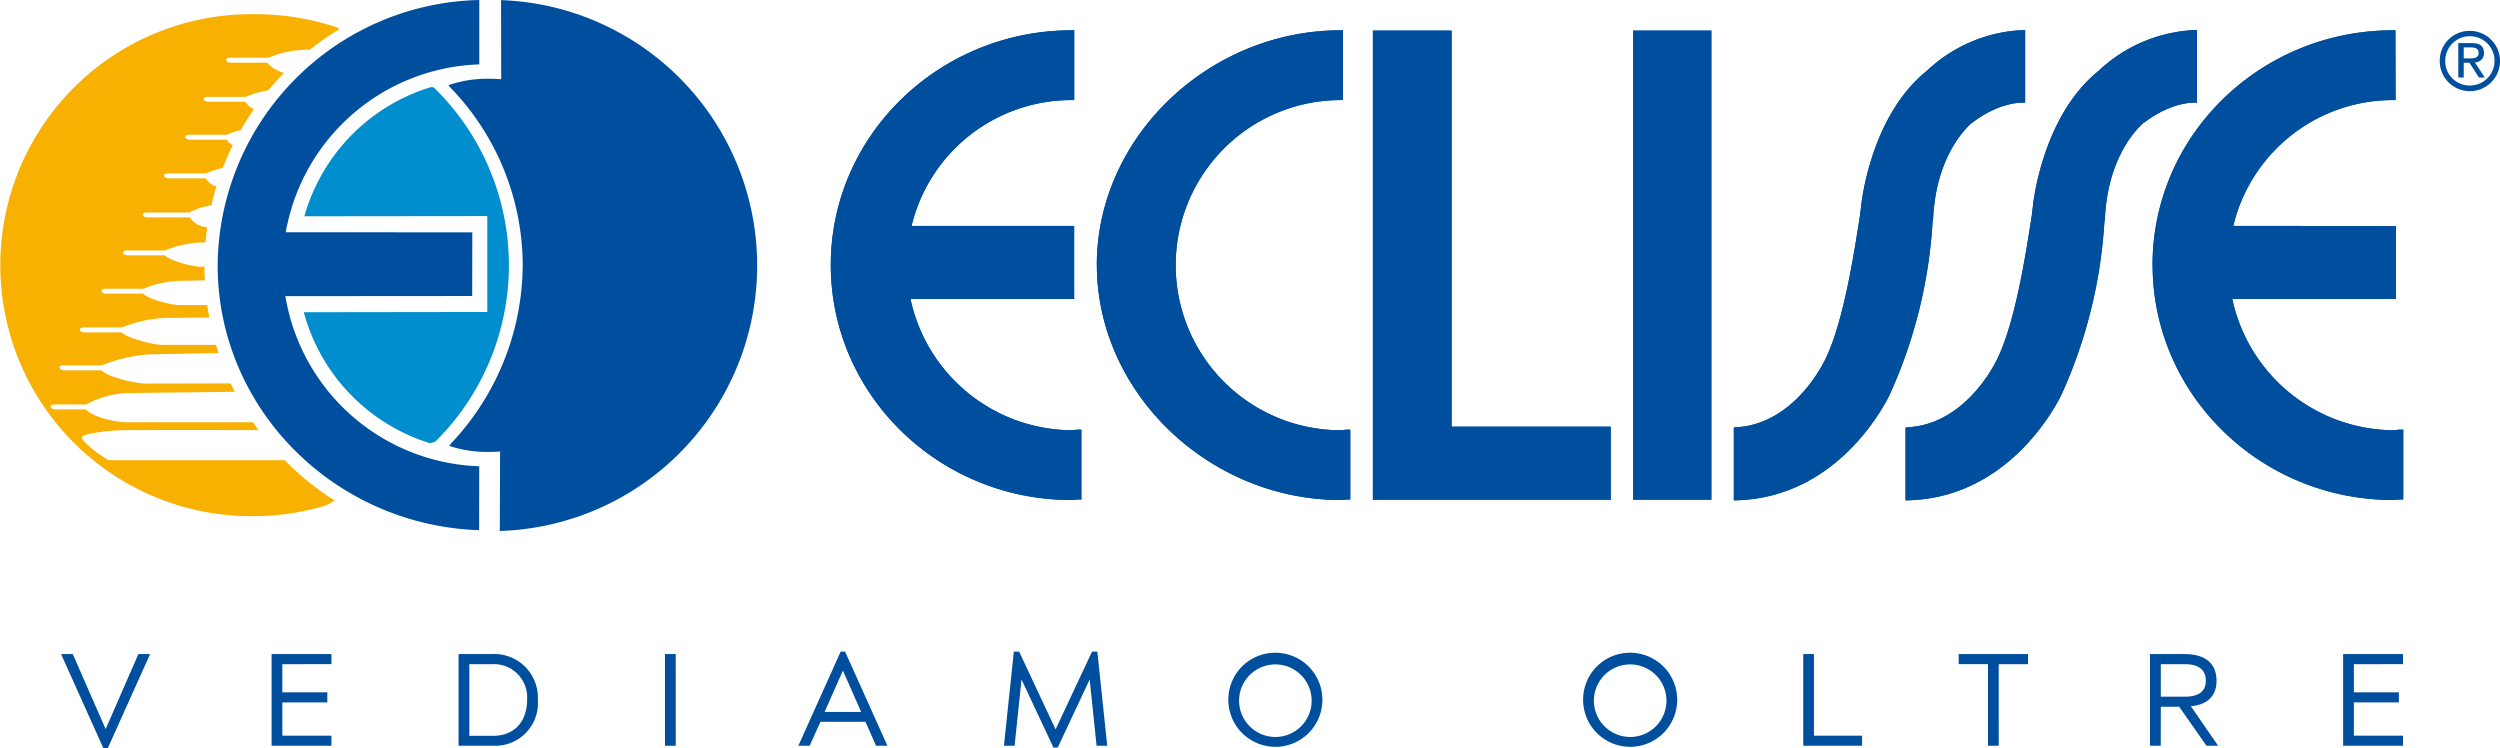 <svg xmlns="http://www.w3.org/2000/svg" width="262.211" height="78.48" viewBox="0 0 262.211 78.48"><g id="Raggruppa_4600" data-name="Raggruppa 4600" transform="translate(-135 -27)"><path id="Tracciato_1" data-name="Tracciato 1" d="M360.509,314.962a21.331,21.331,0,0,1-20.331-17.841l19.594-.015.011-6.68-19.566-.006a21.319,21.319,0,0,1,20.3-17.606l0-6.755a28.05,28.05,0,0,0-27.441,27.827c0,15.052,12.251,27.273,27.424,27.78Z" transform="translate(-175.246 -239.059)" fill="#004f9e"></path><path id="Tracciato_2" data-name="Tracciato 2" d="M354.2,310.646h0a26.025,26.025,0,0,0-.183-37.16l-.286-.017a19.757,19.757,0,0,0-13.272,13.545l19.184-.021v10.058l-19.242.026a19.751,19.751,0,0,0,13.26,13.747Z" transform="translate(-173.536 -237.33)" fill="#008ece"></path><path id="Tracciato_3" data-name="Tracciato 3" d="M358.088,321.748a27.855,27.855,0,0,0,.132-55.679l.015,8.3c-.477-.041-.965-.055-1.45-.055a12.624,12.624,0,0,0-3.794.58l-.3.128a26.876,26.876,0,0,1,7.8,18.866,27.44,27.44,0,0,1-7.54,18.705l-.163.233a12.594,12.594,0,0,0,3.992.634c.449,0,.894-.017,1.336-.041Z" transform="translate(-170.667 -239.057)" fill="#004f9e"></path><path id="Tracciato_4" data-name="Tracciato 4" d="M344.3,314.045H325.993c-.607-.238-2.971-1.994-2.827-2.427.12-.36,2.7-.677,3.921-.718s14.6-.016,14.6-.016c-.2-.266-.393-.539-.583-.819H327.893c-1.214,0-3.555-.519-4.32-1.35H320.34c-.57-.036-.651-.516-.046-.516h3.315a9.566,9.566,0,0,1,4.324-1.2l11.261-.132c-.152-.291-.295-.583-.435-.881l-8.8.019c-.728.044-3.917-.557-4.764-1.392h-3.923c-.569-.032-.647-.512-.044-.512h4a16.122,16.122,0,0,1,4.973-1.157l7.285-.148c-.1-.284-.187-.566-.27-.85l-5.6,0c-.728.038-3.715-.678-4.283-1.31h-3.921c-.567-.039-.652-.521-.047-.521h4a13.446,13.446,0,0,1,4.526-.993l4.624-.046c-.079-.434-.15-.871-.213-1.306h-2.836c-.725.036-3.312-.557-3.879-1.2h-3.921c-.567-.035-.647-.512-.042-.512h4a10.673,10.673,0,0,1,4.08-.837l2.348-.042c-.025-.487-.038-.981-.038-1.47l-.284.038c-.726.039-3.312-.559-3.876-1.193h-3.925c-.566-.039-.645-.512-.041-.512h4a10.638,10.638,0,0,1,4.082-.84l.154-.041c.039-.465.091-.931.155-1.391l.016-.16a2.364,2.364,0,0,1-1.817-1.035H330c-.569-.033-.649-.513-.042-.513h4.486a6.331,6.331,0,0,1,2.189-.733l.106-.03c.153-.68.334-1.35.537-2.013l-.155.015a2.063,2.063,0,0,1-.976-.821h-3.922c-.569-.036-.649-.516-.042-.516h4a7.554,7.554,0,0,1,1.627-.538l.142-.089c.312-.8.654-1.591,1.034-2.354l-.126-.035a1.288,1.288,0,0,1-.492-.525h-3.921c-.566-.037-.647-.517-.041-.517h4a4.478,4.478,0,0,1,1.263-.45l.134-.016c.427-.746.882-1.473,1.372-2.176l-.033-.074a1.826,1.826,0,0,1-.826-.747h-3.923c-.569-.032-.651-.512-.041-.512h4a8.787,8.787,0,0,1,2.271-.667l.152-.1c.5-.6,1.018-1.168,1.56-1.721l-.1-.064a3.538,3.538,0,0,1-1.659-1.035h-3.921c-.446-.038-.523-.519.081-.519h4a10.664,10.664,0,0,1,4.081-.834h.232a27.74,27.74,0,0,1,3.123-2.148l-.243-.187a27.088,27.088,0,0,0-8.608-1.392,26.326,26.326,0,1,0,0,52.646,26.173,26.173,0,0,0,7.491-1.146l.873-.484a29.238,29.238,0,0,1-5.27-4.244" transform="translate(-179.565 -238.774)" fill="#f8b001"></path><path id="Tracciato_5" data-name="Tracciato 5" d="M522.614,271.761a2.587,2.587,0,1,1,2.593,2.655,2.561,2.561,0,0,1-2.593-2.655m-.575,0a3.161,3.161,0,1,0,3.167-3.076,3.114,3.114,0,0,0-3.167,3.076m1.946,1.818h.57v-1.55h.6l1,1.55h.61l-1.047-1.595a.936.936,0,0,0,.961-.989c0-.689-.409-1.029-1.283-1.029h-1.415Zm.57-3.159h.755c.382,0,.808.078.808.555,0,.571-.466.593-.968.593h-.594Z" transform="translate(-131.148 -238.446)" fill="#004f9e"></path><path id="Tracciato_6" data-name="Tracciato 6" d="M407.836,293.247c0-13.377,11.712-24.612,25.59-24.612h.234v7.319h-.234a17.315,17.315,0,0,0,0,34.63l.587-.059h.41v7.32h-.292l-.7.057c-13.878,0-25.59-11.3-25.59-24.655" transform="translate(-157.799 -238.458)" fill="#004f9e"></path><path id="Tracciato_7" data-name="Tracciato 7" d="M385.214,293.247c0-13.6,11.363-24.612,25.3-24.612h.233c0,.178,0,7.146,0,7.319H410.5a17.249,17.249,0,0,0-16.8,13.135v.063l17.04,0v7.663H393.586v.06A17.416,17.416,0,0,0,410.5,310.584l.528-.059h.471v7.32h-.353l-.7.057c-13.933,0-25.232-11.067-25.232-24.655" transform="translate(-163.078 -238.458)" fill="#004f9e"></path><path id="Tracciato_8" data-name="Tracciato 8" d="M497.617,293.247c0-13.6,11.3-24.612,25.237-24.612h.236c0,.178.02,7.146.02,7.319h-.241A17.21,17.21,0,0,0,506.1,289.089v.063l17.045.015v7.644H505.99v.06a17.419,17.419,0,0,0,16.921,13.713l.533-.059h.469v7.32h-.354l-.7.057c-13.936,0-25.237-11.067-25.237-24.655" transform="translate(-136.848 -238.458)" fill="#004f9e"></path><rect id="Rettangolo_4" data-name="Rettangolo 4" width="8.198" height="49.203" transform="translate(306.297 30.21)" fill="#004f9e"></rect><path id="Tracciato_9" data-name="Tracciato 9" d="M439.569,268.662V310.2h16.69v7.663H431.314v-49.2Z" transform="translate(-152.32 -238.451)" fill="#004f9e"></path><path id="Tracciato_10" data-name="Tracciato 10" d="M462.135,310.279c6.146-.233,9.247-6.749,9.3-6.8,2.049-3.86,3.214-11.639,3.8-15.385l.117-.925c0-.057.873-9.444,6.911-14.286a15.662,15.662,0,0,1,10.13-4.267h.171v7.611H492.4c-2.928,0-5.449,2.187-5.506,2.187-.881.8-3.69,3.806-3.981,9.969l-.062.4a51.122,51.122,0,0,1-4.45,17.974c-.054.11-4.975,10.951-16.216,11.182h-.178c0-.174,0-7.49,0-7.6a.2.2,0,0,1,.121-.056" transform="translate(-145.157 -238.463)" fill="#004f9e"></path><path id="Tracciato_11" data-name="Tracciato 11" d="M476.73,310.279c6.153-.233,9.258-6.749,9.317-6.8,2.046-3.86,3.218-11.639,3.8-15.385l.113-.925c0-.057.886-9.444,6.914-14.286a15.664,15.664,0,0,1,10.131-4.267h.178v7.611h-.178c-2.93,0-5.443,2.187-5.507,2.187-.877.8-3.689,3.806-3.975,9.969l-.06.4a51.244,51.244,0,0,1-4.454,17.974c-.058.11-4.979,10.951-16.219,11.182h-.179c0-.174,0-7.49,0-7.6a.19.19,0,0,1,.117-.056" transform="translate(-141.749 -238.463)" fill="#004f9e"></path><path id="Tracciato_12" data-name="Tracciato 12" d="M407.836,293.247c0-13.377,11.712-24.612,25.59-24.612h.234v7.319h-.234a17.315,17.315,0,0,0,0,34.63l.587-.059h.41v7.32h-.292l-.7.057c-13.878,0-25.59-11.3-25.59-24.655" transform="translate(-157.799 -238.458)" fill="#004f9e"></path><path id="Tracciato_13" data-name="Tracciato 13" d="M385.214,293.247c0-13.6,11.363-24.612,25.3-24.612h.233c0,.178,0,7.146,0,7.319H410.5a17.249,17.249,0,0,0-16.8,13.135v.063l17.04,0v7.663H393.586v.06A17.416,17.416,0,0,0,410.5,310.584l.528-.059h.471v7.32h-.353l-.7.057c-13.933,0-25.232-11.067-25.232-24.655" transform="translate(-163.078 -238.458)" fill="#004f9e"></path><path id="Tracciato_14" data-name="Tracciato 14" d="M497.617,293.247c0-13.6,11.3-24.612,25.237-24.612h.236c0,.178.02,7.146.02,7.319h-.241A17.21,17.21,0,0,0,506.1,289.089v.063l17.045.015v7.644H505.99v.06a17.419,17.419,0,0,0,16.921,13.713l.533-.059h.469v7.32h-.354l-.7.057c-13.936,0-25.237-11.067-25.237-24.655" transform="translate(-136.848 -238.458)" fill="#004f9e"></path><rect id="Rettangolo_5" data-name="Rettangolo 5" width="8.198" height="49.203" transform="translate(306.297 30.21)" fill="#004f9e"></rect><path id="Tracciato_15" data-name="Tracciato 15" d="M439.569,268.662V310.2h16.69v7.663H431.314v-49.2Z" transform="translate(-152.32 -238.451)" fill="#004f9e"></path><path id="Tracciato_16" data-name="Tracciato 16" d="M462.135,310.279c6.146-.233,9.247-6.749,9.3-6.8,2.049-3.86,3.214-11.639,3.8-15.385l.117-.925c0-.057.873-9.444,6.911-14.286a15.662,15.662,0,0,1,10.13-4.267h.171v7.611H492.4c-2.928,0-5.449,2.187-5.506,2.187-.881.8-3.69,3.806-3.981,9.969l-.062.4a51.122,51.122,0,0,1-4.45,17.974c-.054.11-4.975,10.951-16.216,11.182h-.178c0-.174,0-7.49,0-7.6a.2.2,0,0,1,.121-.056" transform="translate(-145.157 -238.463)" fill="#004f9e"></path><path id="Tracciato_17" data-name="Tracciato 17" d="M476.73,310.279c6.153-.233,9.258-6.749,9.317-6.8,2.046-3.86,3.218-11.639,3.8-15.385l.113-.925c0-.057.886-9.444,6.914-14.286a15.664,15.664,0,0,1,10.131-4.267h.178v7.611h-.178c-2.93,0-5.443,2.187-5.507,2.187-.877.8-3.689,3.806-3.975,9.969l-.06.4a51.244,51.244,0,0,1-4.454,17.974c-.058.11-4.979,10.951-16.219,11.182h-.179c0-.174,0-7.49,0-7.6a.19.19,0,0,1,.117-.056" transform="translate(-141.749 -238.463)" fill="#004f9e"></path><path id="Tracciato_18" data-name="Tracciato 18" d="M324.434,329.6l-3.449-7.87h-1.227l4.439,9.874h.46l4.439-9.874h-1.23Zm23.685-6.813v-1.057h-6.28v9.613h6.28v-1.055h-5.152V326.8h4.719v-1.057h-4.719V322.79Zm13.331,8.556h3.6a4.487,4.487,0,0,0,4.718-4.834,4.575,4.575,0,0,0-4.83-4.779h-3.488Zm1.129-1.041V322.79h2.359a3.487,3.487,0,0,1,3.7,3.722c0,2.239-1.27,3.793-3.588,3.793Zm21.649-8.572H383.1v9.613h1.129Zm17.3-.26-4.44,9.873h1.188l1.13-2.512h4.718l1.116,2.512h1.188l-4.439-9.873Zm.237,1.991,1.912,4.341h-3.838Zm22.527,8.075,3.351-7.141.724,6.949h1.117l-1.034-9.873h-.557l-3.823,8.157-3.826-8.157h-.557l-1.034,9.873h1.117l.725-6.949,3.35,7.141Zm17.895-5a4.933,4.933,0,1,0,4.927-4.945,4.912,4.912,0,0,0-4.927,4.945m1.129,0a3.805,3.805,0,1,1,3.8,3.889,3.814,3.814,0,0,1-3.8-3.889m36.083,0a4.933,4.933,0,1,0,4.926-4.945,4.911,4.911,0,0,0-4.926,4.945m1.13,0a3.805,3.805,0,1,1,3.8,3.889,3.814,3.814,0,0,1-3.8-3.889m21.958-4.806v9.613h6.168v-1.055H503.61v-8.558Zm23.573,0h-7.271v1.057h3.071v8.556h1.129V322.79h3.071Zm13.93,5.521h1.927l2.861,4.092H546l-2.86-4.147c1.494-.123,2.692-.878,2.692-2.65,0-2.089-1.506-2.816-3.336-2.816h-3.641v9.613h1.128Zm0-1.056V322.79H542.5c1.243,0,2.207.426,2.207,1.73s-.99,1.677-2.178,1.677Zm25.4-3.408v-1.057h-6.28v9.613h6.28v-1.055h-5.152V326.8h4.719v-1.057h-4.719V322.79Z" transform="translate(-178.354 -226.128)" fill="#004f9e"></path></g></svg>